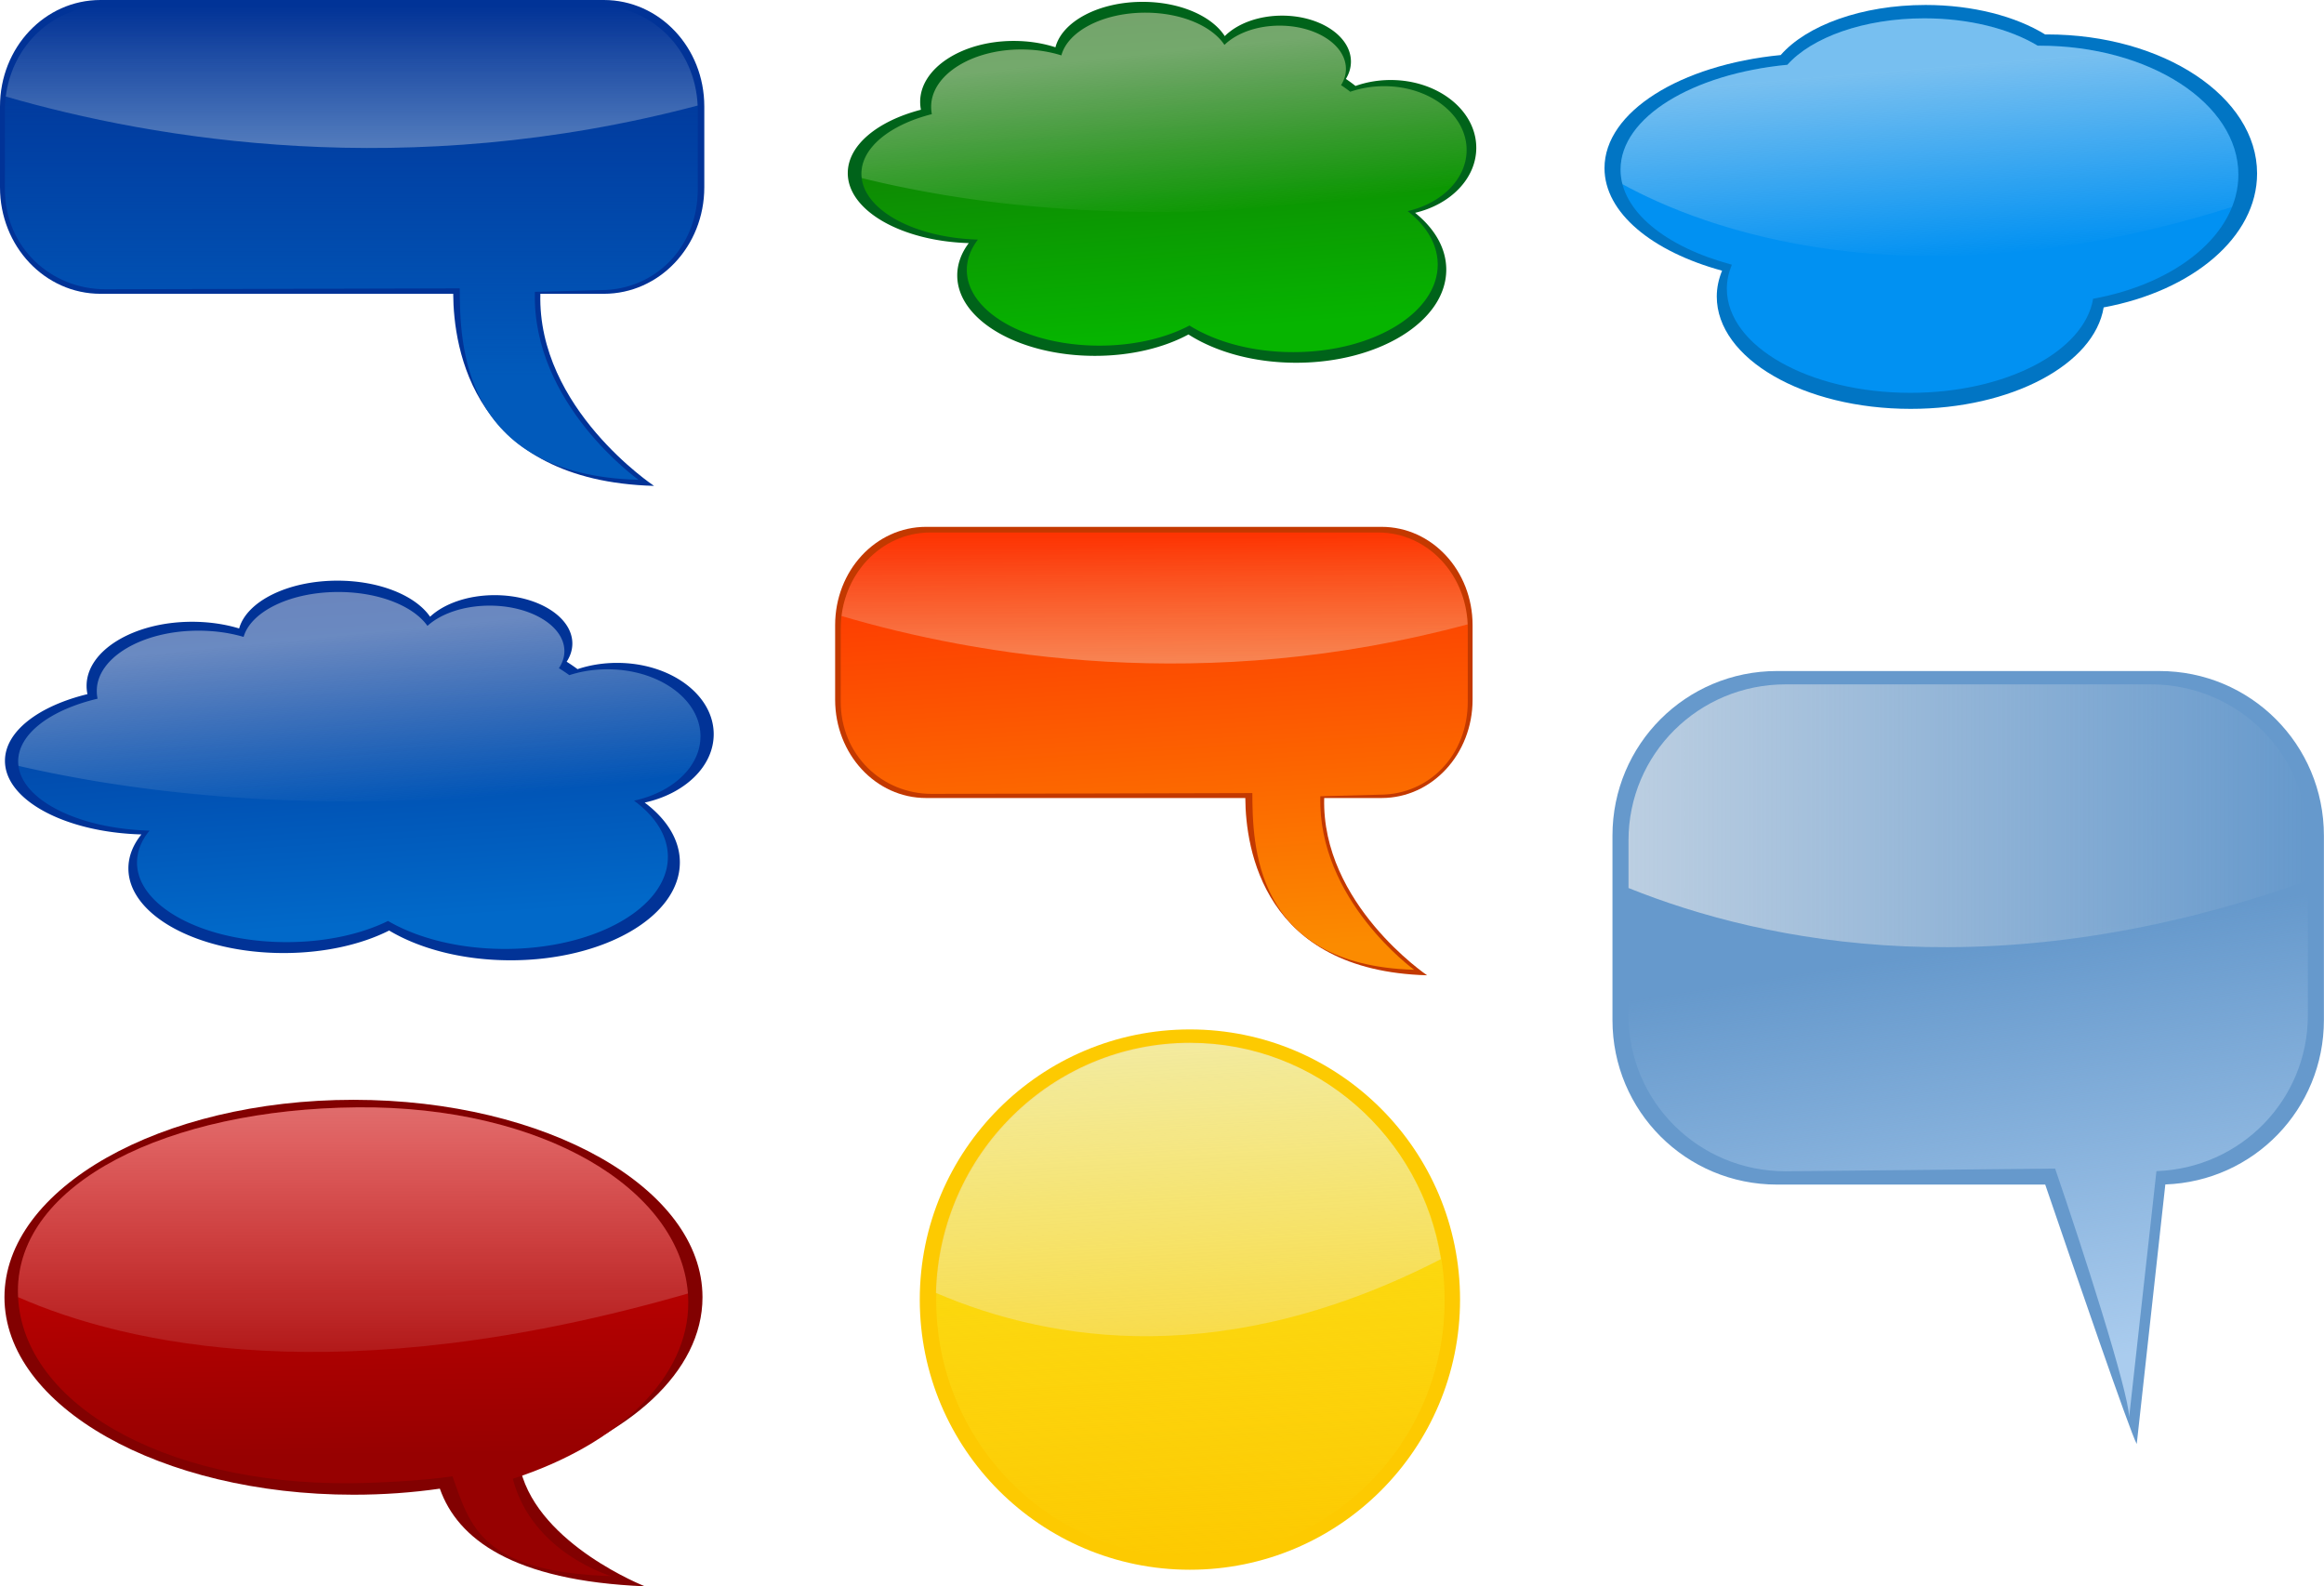 <svg xmlns="http://www.w3.org/2000/svg" xmlns:xlink="http://www.w3.org/1999/xlink" viewBox="0 0 1000.7 683.01"><defs><linearGradient id="g" y2="238.06" xlink:href="#a" gradientUnits="userSpaceOnUse" x2="259.25" gradientTransform="matrix(.611 0 0 .647 44.769 110.19)" y1="380.17" x1="259.25"/><linearGradient id="a"><stop offset="0" stop-color="#eee"/><stop offset="1" stop-color="#eee" stop-opacity="0"/></linearGradient><linearGradient id="i" y2="238.06" xlink:href="#a" gradientUnits="userSpaceOnUse" x2="259.25" gradientTransform="matrix(.611 0 0 .647 411.57 111.34)" y1="380.17" x1="259.25"/><linearGradient id="d" y2="341.96" gradientUnits="userSpaceOnUse" x2="464.17" gradientTransform="translate(137.62 -273.62)" y1="488.39" x1="474.76"><stop offset="0" stop-color="#06b400"/><stop offset="1" stop-color="#156806"/></linearGradient><linearGradient id="e" y2="162.61" xlink:href="#a" gradientUnits="userSpaceOnUse" x2="240.23" gradientTransform="translate(423.46 -4.072)" y1="87.735" x1="232.9"/><linearGradient id="b" y2="72.413" gradientUnits="userSpaceOnUse" x2="205.57" y1="214.77" x1="215.8"><stop offset="0" stop-color="#0169c9"/><stop offset="1" stop-color="#013397"/></linearGradient><linearGradient id="c" y2="162.61" xlink:href="#a" gradientUnits="userSpaceOnUse" x2="240.23" y1="87.735" x1="232.9"/><linearGradient id="f" y2="251.19" gradientUnits="userSpaceOnUse" x2="362.71" gradientTransform="matrix(.601 0 0 .633 46.992 116.04)" y1="486.02" x1="362.71"><stop offset="0" stop-color="#015abb"/><stop offset="1" stop-color="#015abb" stop-opacity="0"/></linearGradient><linearGradient id="h" y2="222.24" gradientUnits="userSpaceOnUse" x2="918.44" gradientTransform="translate(-275.25 43.187)" y1="414.72" x1="929.96"><stop offset="0" stop-color="#fb8b00"/><stop offset="1" stop-color="#fd3301"/></linearGradient><linearGradient id="j" y2="656.96" gradientUnits="userSpaceOnUse" x2="224.01" gradientTransform="matrix(.983 -.008 .008 1 1.252 4.862)" y1="509.56" x1="223.18"><stop offset="0" stop-color="#d40000"/><stop offset="1" stop-color="#970101"/></linearGradient><linearGradient id="k" y2="645.69" xlink:href="#a" gradientUnits="userSpaceOnUse" x2="196.41" y1="475.36" x1="196.41"/><linearGradient id="l" y2="153.15" xlink:href="#a" gradientUnits="userSpaceOnUse" x2="887.92" y1="70.377" x1="881.01"/><linearGradient id="n" y2="429.84" xlink:href="#a" gradientUnits="userSpaceOnUse" x2="1016.9" y1="429.84" x1="724.38"/><linearGradient id="o" y2="749.85" gradientUnits="userSpaceOnUse" x2="542.43" y1="519.64" x1="528.96"><stop offset="0" stop-color="#fbe30f"/><stop offset="1" stop-color="#fae426" stop-opacity="0"/></linearGradient><linearGradient id="p" y2="749.85" xlink:href="#a" gradientUnits="userSpaceOnUse" x2="542.43" gradientTransform="matrix(.941 0 0 .951 39.133 -6.641)" y1="519.64" x1="528.96"/><linearGradient id="m" y2="480.37" gradientUnits="userSpaceOnUse" x2="907.5" y1="662.33" x1="936.29"><stop offset="0" stop-color="#ace"/><stop offset="1" stop-color="#ace" stop-opacity="0"/></linearGradient></defs><path d="M145.298 250.012c-21.358 0-39.066 8.913-42.324 20.582-6.1-1.849-12.98-2.882-20.261-2.882-25.093 0-45.43 12.35-45.43 27.588 0 1.21.123 2.405.372 3.574-20.999 5.097-35.52 16.036-35.52 28.704 0 16.956 26.002 30.797 58.747 31.7-3.603 4.476-5.594 9.433-5.594 14.633 0 20.126 29.936 36.431 66.865 36.431 17.533 0 33.48-3.673 45.406-9.69 13.244 7.904 31.786 12.812 52.315 12.812 40.243 0 72.867-18.878 72.867-42.166 0-9.69-5.65-18.617-15.143-25.738 17.18-3.773 29.717-15.521 29.717-29.438 0-16.963-18.618-30.71-41.58-30.71-6.086 0-11.853.962-17.062 2.698a69.644 69.644 0 00-4.676-3.193c1.58-2.419 2.454-5.067 2.454-7.84 0-11.5-14.974-20.822-33.438-20.822-11.609 0-21.827 3.687-27.82 9.281-6.259-9.087-21.754-15.524-39.895-15.524z" fill="#013397"/><path d="M196.5 72.413c-20.56 0-37.606 8.38-40.743 19.351-5.872-1.738-12.495-2.71-19.504-2.71-24.155 0-43.733 11.613-43.733 25.94 0 1.137.119 2.26.358 3.36-20.214 4.791-34.193 15.077-34.193 26.988 0 15.942 25.031 28.956 56.552 29.804-3.468 4.208-5.385 8.87-5.385 13.76 0 18.922 28.818 34.253 64.367 34.253 16.878 0 32.23-3.454 43.71-9.111 12.749 7.432 30.599 12.046 50.36 12.046 38.74 0 70.146-17.75 70.146-39.645 0-9.11-5.439-17.504-14.578-24.2 16.539-3.547 28.606-14.592 28.606-27.677 0-15.95-17.922-28.874-40.027-28.874-5.858 0-11.41.905-16.425 2.536a67.134 67.134 0 00-4.501-3.001c1.52-2.275 2.362-4.765 2.362-7.371 0-10.813-14.415-19.577-32.189-19.577-11.175 0-21.01 3.465-26.78 8.725-6.025-8.543-20.942-14.596-38.404-14.596z" fill="url(#b)" transform="translate(-50.852 182.485)"/><path d="M196.5 72.406c-20.56 0-37.613 8.373-40.75 19.344-5.872-1.738-12.491-2.688-19.5-2.688-24.155 0-43.719 11.61-43.719 25.939a15.6 15.6 0 00.344 3.343c-20.214 4.792-34.188 15.09-34.188 27 0 .657.041 1.292.125 1.938 62.307 14.356 158.51 24.386 287.19 3 4.074-4.521 6.469-9.924 6.469-15.72 0-15.948-17.927-28.874-40.031-28.874-5.859 0-11.423.9-16.438 2.531a67.1 67.1 0 00-4.5-3c1.52-2.275 2.375-4.737 2.375-7.344 0-10.813-14.413-19.594-32.188-19.594-11.175 0-21.011 3.459-26.781 8.719-6.02-8.544-20.94-14.594-38.4-14.594z" opacity=".44" fill="url(#c)" transform="translate(-50.852 182.485)"/><path d="M492.002.795c-18.94 0-34.643 8.474-37.532 19.567-5.41-1.758-11.51-2.74-17.968-2.74-22.252 0-40.286 11.741-40.286 26.227 0 1.15.109 2.287.33 3.398-18.622 4.845-31.5 15.245-31.5 27.288 0 16.12 23.06 29.279 52.097 30.136-3.195 4.256-4.961 8.968-4.961 13.912 0 19.134 26.547 34.635 59.295 34.635 15.548 0 29.69-3.493 40.266-9.213 11.744 7.515 28.187 12.18 46.392 12.18 35.687 0 64.618-17.947 64.618-40.086 0-9.212-5.01-17.699-13.429-24.469 15.236-3.587 26.353-14.755 26.353-27.986 0-16.126-16.51-29.195-36.873-29.195-5.396 0-10.51.915-15.13 2.565a61.763 61.763 0 00-4.146-3.035c1.4-2.3 2.176-4.818 2.176-7.454 0-10.932-13.279-19.795-29.653-19.795-10.294 0-19.356 3.505-24.671 8.823C521.83 6.914 508.09.795 492.002.795z" fill="#00631a"/><path d="M619.96 68.341c-20.56 0-37.606 8.38-40.743 19.351-5.872-1.738-12.495-2.71-19.504-2.71-24.155 0-43.733 11.613-43.733 25.94 0 1.137.119 2.26.358 3.36-20.214 4.791-34.193 15.077-34.193 26.988 0 15.942 25.031 28.956 56.552 29.804-3.468 4.208-5.385 8.87-5.385 13.76 0 18.922 28.818 34.253 64.367 34.253 16.878 0 32.23-3.454 43.71-9.111 12.749 7.432 30.599 12.046 50.36 12.046 38.74 0 70.146-17.75 70.146-39.645 0-9.11-5.439-17.504-14.578-24.2 16.539-3.547 28.606-14.592 28.606-27.677 0-15.95-17.922-28.874-40.027-28.874-5.858 0-11.41.905-16.425 2.536a67.134 67.134 0 00-4.501-3.001c1.52-2.275 2.362-4.765 2.362-7.371 0-10.813-14.415-19.577-32.189-19.577-11.175 0-21.01 3.465-26.78 8.725-6.025-8.543-20.942-14.596-38.404-14.596z" fill="url(#d)" transform="matrix(.887 0 0 .951 -56.735 -59.53)"/><path d="M619.96 68.335c-20.56 0-37.613 8.373-40.75 19.344-5.872-1.738-12.491-2.688-19.5-2.688-24.155 0-43.719 11.61-43.719 25.939a15.6 15.6 0 00.344 3.343c-20.214 4.792-34.188 15.09-34.188 27 0 .657.041 1.292.125 1.938 62.307 14.356 158.51 24.386 287.19 3 4.074-4.521 6.469-9.924 6.469-15.72 0-15.948-17.927-28.874-40.031-28.874-5.859 0-11.423.9-16.438 2.531a67.1 67.1 0 00-4.5-3c1.52-2.275 2.375-4.737 2.375-7.344 0-10.813-14.413-19.594-32.188-19.594-11.175 0-21.011 3.459-26.781 8.719-6.024-8.544-20.944-14.594-38.406-14.594z" opacity=".44" fill="url(#e)" transform="matrix(.887 0 0 .951 -56.735 -59.53)"/><path d="M43.27 0C19.301 0 0 20.443 0 45.854v34.77c0 25.411 19.301 45.874 43.27 45.874h151.88c.139 23.682 8.596 80.565 86.483 82.707 0 0-50.307-33.302-48.955-82.707h27.32c23.969 0 43.27-20.463 43.27-45.874v-34.77C303.268 20.443 283.967 0 259.998 0H43.268z" fill="#013397"/><path d="M96.44 264.28c-23.58 0-42.568 20.006-42.568 44.874v34.026c0 24.868 19.691 43.03 43.271 43.03l152.58-.373c.137 23.176.371 80.334 76.994 82.43 0 0-45.975-32.59-44.646-80.939l28.283-.745c23.58 0 41.865-18.535 41.865-43.403v-34.026c0-24.868-18.988-44.874-42.568-44.874H96.441z" fill="url(#f)" transform="translate(-51.763 -261.67)"/><path d="M96.434 264.28c-21.681 0-39.457 16.903-42.183 38.957 64.042 18.523 172.82 36.992 297.91 3.883-.993-23.924-19.568-42.84-42.507-42.84H96.434z" opacity=".523" fill="url(#g)" transform="translate(-51.763 -261.67)"/><path d="M398.767 226.845c-21.693 0-39.162 18.868-39.162 42.32v32.09c0 23.453 17.469 42.34 39.162 42.34h137.46c.126 21.856 7.78 74.355 78.273 76.332 0 0-45.531-30.735-44.307-76.333h24.726c21.693 0 39.162-18.886 39.162-42.338v-32.09c0-23.453-17.469-42.32-39.162-42.32H398.765z" fill="#c33900"/><path d="M463.24 265.43c-23.58 0-42.568 20.006-42.568 44.874v34.026c0 24.868 19.691 43.03 43.271 43.03l152.58-.373c.137 23.176.371 80.334 76.994 82.43 0 0-45.975-32.59-44.646-80.939l28.283-.745c23.58 0 41.865-18.535 41.865-43.403v-34.026c0-24.868-18.988-44.874-42.568-44.874h-213.21z" fill="url(#h)" transform="matrix(.905 0 0 .923 -18.701 -15.719)"/><path d="M463.24 265.43c-21.681 0-39.457 16.903-42.183 38.957 64.042 18.523 172.82 36.992 297.91 3.884-.993-23.924-19.568-42.84-42.507-42.84H463.24z" opacity=".523" fill="url(#i)" transform="matrix(.905 0 0 .923 -18.701 -15.719)"/><g><path d="M152.205 473.54c-83.003 0-150.286 38.067-150.286 85.018s67.284 85.018 150.286 85.018c12.835 0 25.299-.899 37.192-2.611 7.564 21.526 31.264 39.704 88.281 42.045 0 0-45.294-17.74-53.475-49.821 46.644-14.43 78.289-42.438 78.289-74.631 0-46.951-67.284-85.018-150.286-85.018z" fill="#820101"/><path d="M198.61 498.94c-88.741.738-159.58 34.997-159.16 85.561.42 50.563 66.983 89.38 155.72 88.641 13.722-.114 35.182-1.261 47.882-3.211 8.28 23.115 13.437 44.278 74.417 46.292 0 0-37.116-10.654-46.15-45.13 49.739-15.955 82.499-47.206 82.21-81.876-.42-50.563-66.182-91.015-154.92-90.277z" fill="url(#j)" transform="matrix(.919 0 0 .929 -28.527 13.268)"/><path d="M198.59 498.94c-88.74.74-159.57 35-159.15 85.56.007.8.023 1.612.063 2.406 50.566 21.923 150.96 44.81 313.88-1.687-3.746-48.684-68.388-87-154.78-86.281z" opacity=".527" fill="url(#k)" transform="matrix(.919 0 0 .929 -28.527 13.268)"/></g><g><path d="M829.076 2.14c-27.453 0-51.165 8.806-62.312 21.561-43.173 4.226-75.875 24.405-75.875 48.688 0 19.258 20.573 35.966 50.625 44.156-1.457 3.579-2.281 7.289-2.281 11.125 0 26.714 37.387 48.375 83.5 48.375 43.392 0 79.037-19.166 83.094-43.688 38.097-7.044 66.062-30.173 66.062-57.656 0-33.074-40.477-59.875-90.406-59.875-.293 0-.583-.002-.875 0-12.653-7.782-31.055-12.688-51.531-12.688z" fill="#0175c4"/><path d="M828.626 7.897c-25.991 0-48.439 8.165-58.993 19.992-40.873 3.918-71.832 22.627-71.832 45.141 0 17.855 19.477 33.346 47.928 40.94-1.38 3.318-2.16 6.758-2.16 10.315 0 24.768 35.395 44.851 79.051 44.851 41.08 0 74.826-17.77 78.667-40.505 36.067-6.531 62.543-27.975 62.543-53.456 0-30.665-38.32-55.513-85.589-55.513h-.828C865.433 12.447 848.012 7.9 828.627 7.9z" fill="#0191f2"/><path d="M862.12 50.781c-25.991 0-48.415 8.173-58.969 20-40.873 3.918-71.844 22.611-71.844 45.125 0 2.123.28 4.234.813 6.281 33.326 18.28 123 53.875 262.5 9.813 1.773-4.45 2.718-9.127 2.718-13.938 0-30.665-38.325-55.5-85.594-55.5-.277 0-.535-.002-.812 0-11.97-7.214-29.42-11.78-48.81-11.78z" opacity=".502" fill="url(#l)" transform="translate(-33.514 -42.89)"/></g><g><path d="M765.191 288.919c-39.26 0-70.875 31.615-70.875 70.875v79.375c0 39.26 31.615 70.875 70.875 70.875h115.47c12.12 35.499 36.81 107.36 39.406 111.69l12.312-111.75c38.061-1.343 68.281-32.412 68.281-70.812v-79.375c0-39.26-31.584-70.875-70.844-70.875h-164.62z" fill="#69c"/><path d="M792.05 373.26c-37.489 0-67.678 29.974-67.678 67.196v75.255c0 37.222 30.189 67.196 67.678 67.196l116.02-1.152c11.573 33.657 31.694 96.03 31.87 107.04l11.757-105.95c36.344-1.273 65.201-30.73 65.201-67.137v-75.255c0-37.222-30.159-67.196-67.648-67.196h-157.2z" fill="url(#m)" transform="translate(-23.149 -78.591)"/><path d="M792.06 373.25c-37.489 0-67.688 29.997-67.688 67.219v20.469c59.4 23.881 160.04 44.168 292.53-3.219v-17.25c0-37.222-30.167-67.219-67.656-67.219h-157.19z" opacity=".63" fill="url(#n)" transform="translate(-23.149 -78.591)"/></g><path d="M628.69 559.555c0 64.24-52.076 116.32-116.32 116.32-64.24 0-116.32-52.077-116.32-116.32 0-64.24 52.078-116.32 116.32-116.32 64.24 0 116.32 52.077 116.32 116.32z" fill="#fdca01"/><path d="M658.75 633.54c0 64.24-52.077 116.32-116.32 116.32-64.24 0-116.32-52.077-116.32-116.32 0-64.24 52.077-116.32 116.32-116.32 64.24 0 116.32 52.077 116.32 116.32z" transform="matrix(.941 0 0 .951 2.164 -42.621)" fill="url(#o)"/><path d="M549.34 484.97c-59.47 0-107.86 47.96-109.37 107.69 50.49 21.67 125.21 32.87 217.44-14.54-8.26-52.79-53.5-93.15-108.07-93.15z" opacity=".638" fill="url(#p)" transform="translate(-36.969 -35.98)"/></svg>